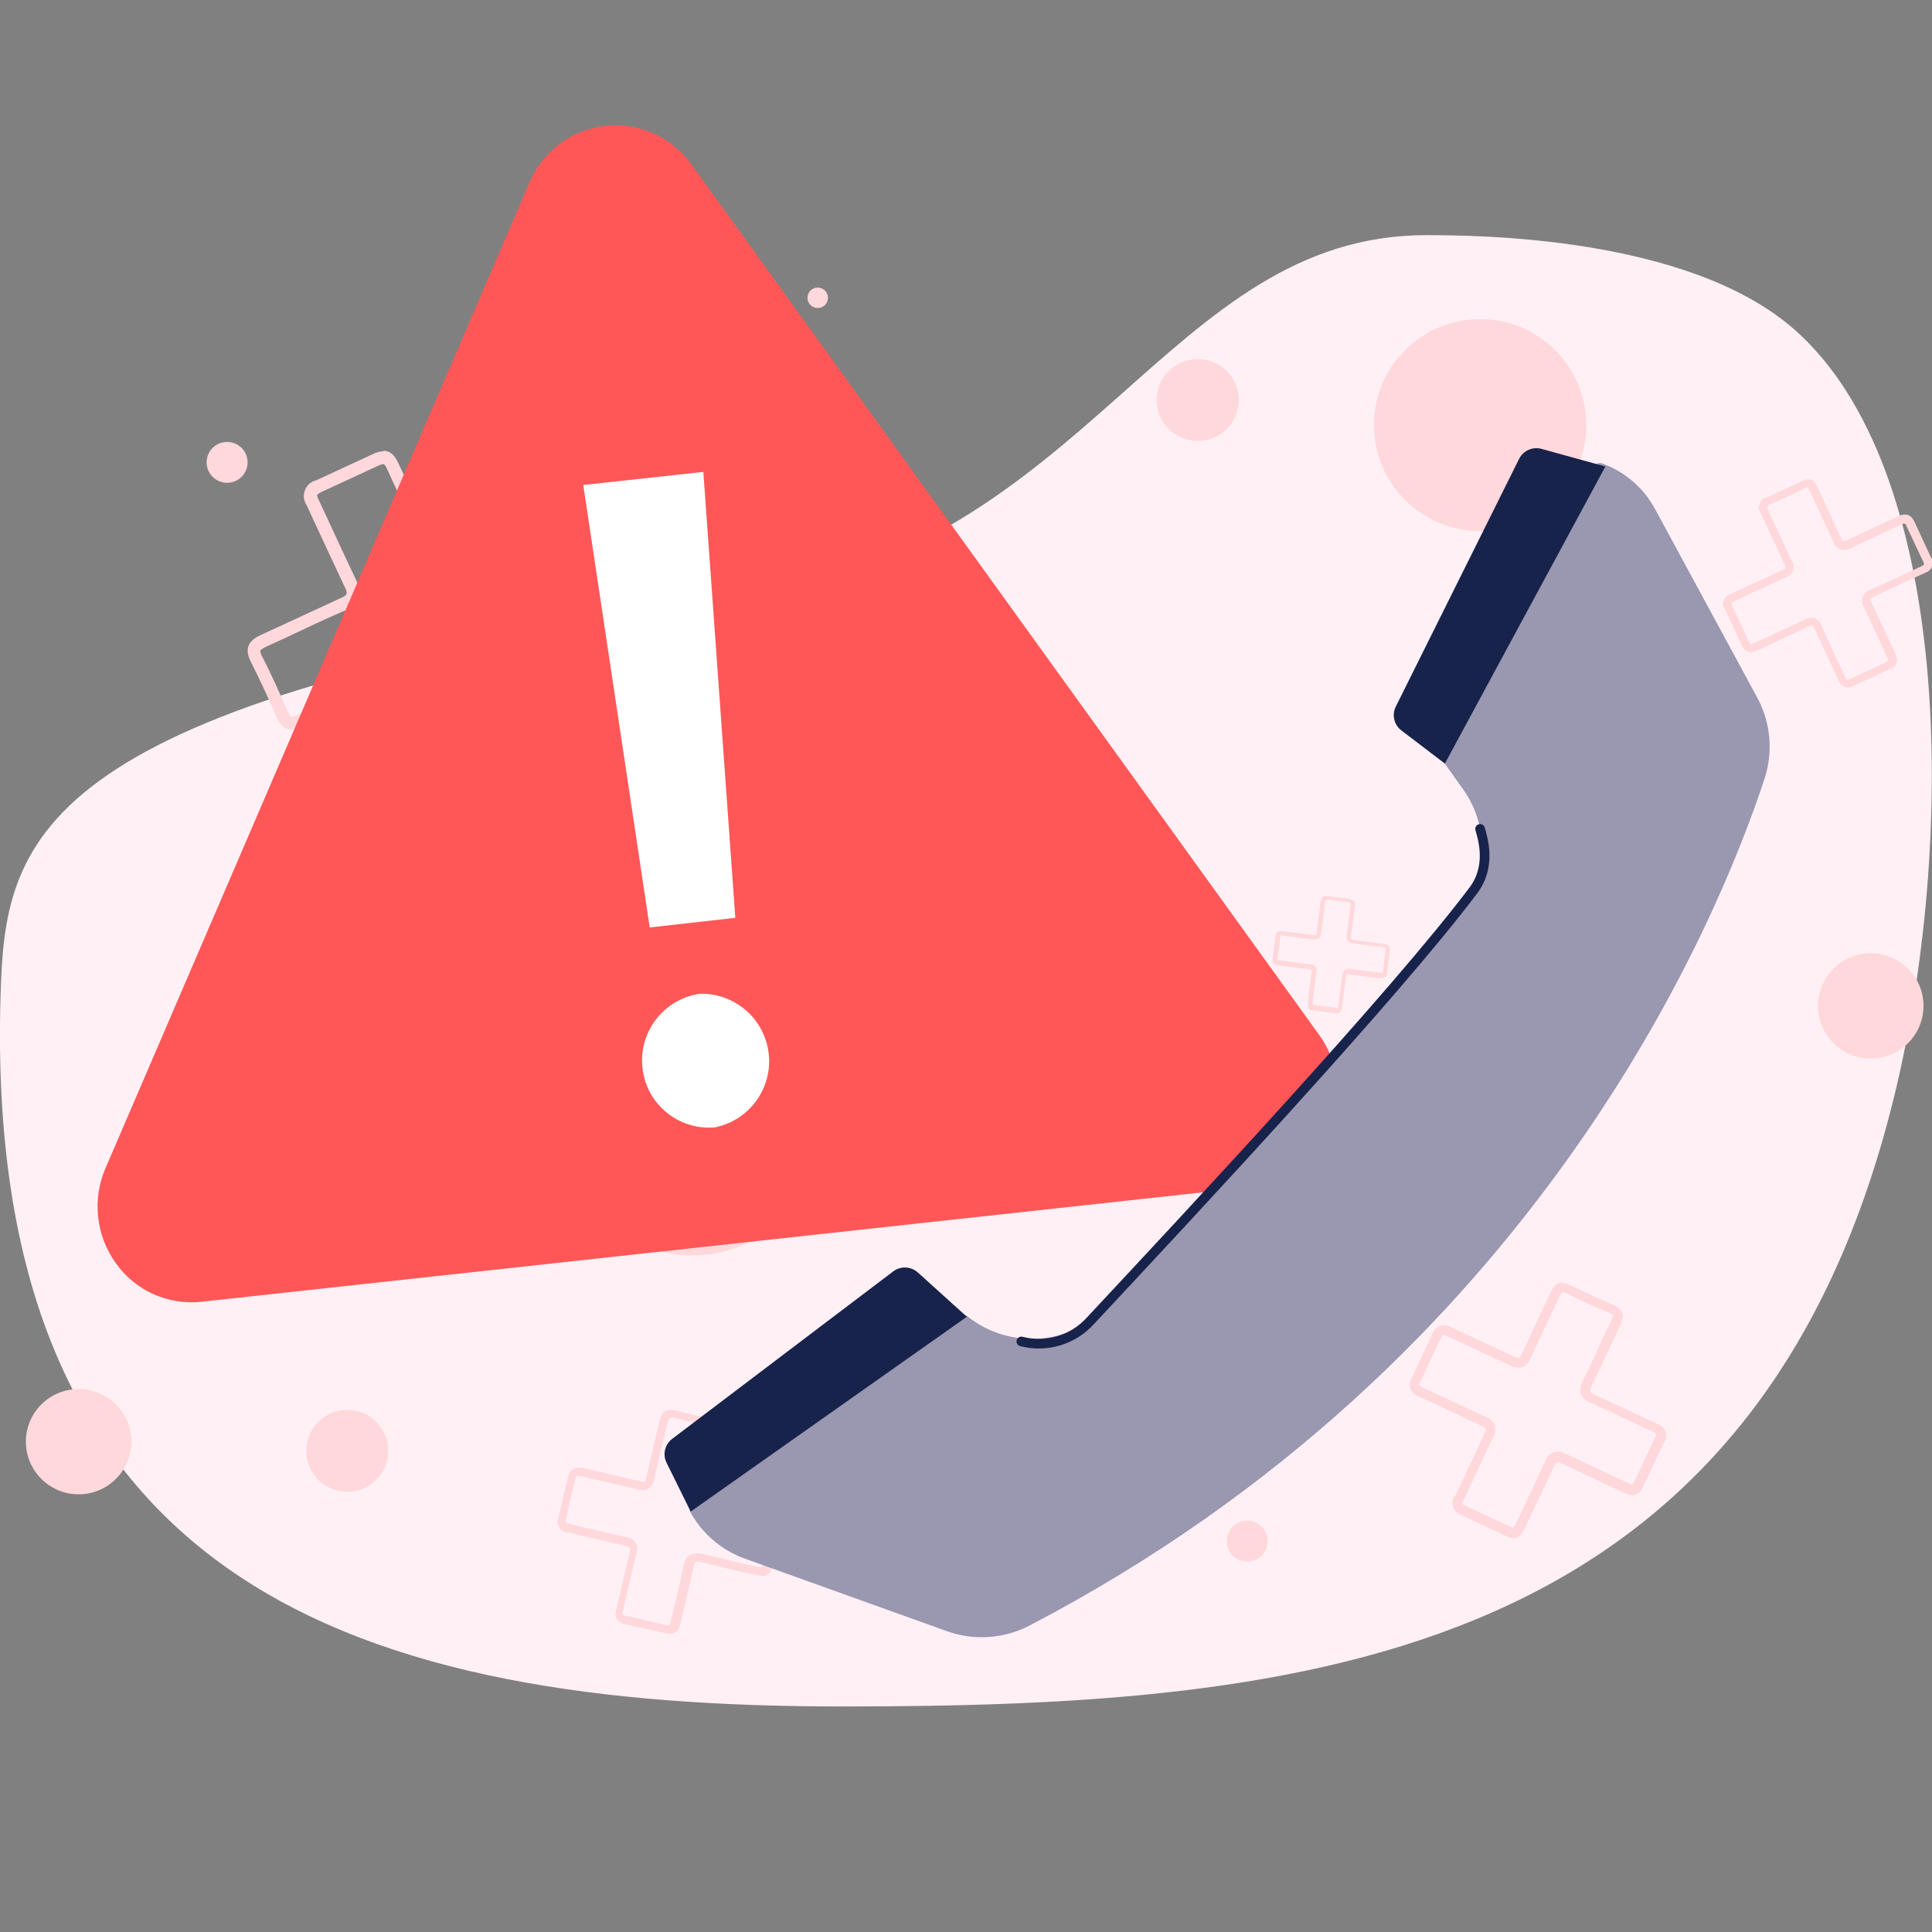 <?xml version="1.0" encoding="UTF-8"?>
<svg xmlns="http://www.w3.org/2000/svg" xmlns:xlink="http://www.w3.org/1999/xlink" width="270px" height="270px" viewBox="0 0 270 270" version="1.1">
<rect x="0" y="0" width="270" height="270" fill="#808080" stroke="none"/>
<g id="surface1">
<path style=" stroke:none;fill-rule:nonzero;fill:rgb(100%,94.118%,96.078%);fill-opacity:1;" d="M 0.148 137.129 C -3.281 222.371 51.109 238.48 117.68 238.48 C 182.586 238.48 246.266 232.273 265.141 151.449 C 273.238 116.422 272.863 65.344 250.68 45.973 C 235.723 32.922 205.996 32.891 199.504 32.863 C 163.051 32.742 152.469 76.523 103.449 83.652 C 7.668 97.578 1.012 115.535 0.148 137.129 Z M 0.148 137.129 "/>
<path style=" stroke:none;fill-rule:nonzero;fill:rgb(100%,84.706%,86.275%);fill-opacity:1;" d="M 173.125 55.902 C 173.125 59.062 170.555 61.625 167.387 61.625 C 164.219 61.625 161.648 59.062 161.648 55.902 C 161.648 52.738 164.219 50.176 167.387 50.176 C 170.555 50.176 173.125 52.738 173.125 55.902 Z M 173.125 55.902 "/>
<path style=" stroke:none;fill-rule:nonzero;fill:rgb(100%,84.706%,86.275%);fill-opacity:1;" d="M 143.465 88.703 C 143.465 89.906 142.484 90.883 141.277 90.883 C 140.07 90.883 139.09 89.906 139.09 88.703 C 139.09 87.496 140.07 86.52 141.277 86.52 C 142.484 86.52 143.465 87.496 143.465 88.703 Z M 143.465 88.703 "/>
<path style=" stroke:none;fill-rule:nonzero;fill:rgb(100%,84.706%,86.275%);fill-opacity:1;" d="M 54.27 202.758 C 54.27 205.918 51.699 208.48 48.531 208.48 C 45.363 208.48 42.797 205.918 42.797 202.758 C 42.797 199.594 45.363 197.031 48.531 197.031 C 51.699 197.031 54.27 199.594 54.27 202.758 Z M 54.27 202.758 "/>
<path style=" stroke:none;fill-rule:nonzero;fill:rgb(100%,84.706%,86.275%);fill-opacity:1;" d="M 177.16 215.379 C 177.16 216.957 175.879 218.234 174.297 218.234 C 172.719 218.234 171.438 216.957 171.438 215.379 C 171.438 213.801 172.719 212.523 174.297 212.523 C 175.879 212.523 177.16 213.801 177.16 215.379 Z M 177.16 215.379 "/>
<path style=" stroke:none;fill-rule:nonzero;fill:rgb(100%,84.706%,86.275%);fill-opacity:1;" d="M 34.602 64.617 C 34.602 66.191 33.32 67.473 31.738 67.473 C 30.156 67.473 28.875 66.191 28.875 64.617 C 28.875 63.039 30.156 61.762 31.738 61.762 C 33.32 61.762 34.602 63.039 34.602 64.617 Z M 34.602 64.617 "/>
<path style=" stroke:none;fill-rule:nonzero;fill:rgb(100%,84.706%,86.275%);fill-opacity:1;" d="M 115.707 41.621 C 115.707 42.41 115.07 43.051 114.277 43.051 C 113.488 43.051 112.848 42.41 112.848 41.621 C 112.848 40.832 113.488 40.191 114.277 40.191 C 115.07 40.191 115.707 40.832 115.707 41.621 Z M 115.707 41.621 "/>
<path style=" stroke:none;fill-rule:nonzero;fill:rgb(100%,84.706%,86.275%);fill-opacity:1;" d="M 221.684 59.402 C 221.684 67.578 215.043 74.207 206.848 74.207 C 198.652 74.207 192.012 67.578 192.012 59.402 C 192.012 51.227 198.652 44.598 206.848 44.598 C 215.043 44.598 221.684 51.227 221.684 59.402 Z M 221.684 59.402 "/>
<path style=" stroke:none;fill-rule:nonzero;fill:rgb(100%,84.706%,86.275%);fill-opacity:1;" d="M 114.277 158.023 C 114.277 167.648 106.457 175.453 96.809 175.453 C 87.16 175.453 79.34 167.648 79.34 158.023 C 79.34 148.395 87.16 140.59 96.809 140.59 C 106.457 140.59 114.277 148.395 114.277 158.023 Z M 114.277 158.023 "/>
<path style=" stroke:none;fill-rule:nonzero;fill:rgb(100%,84.706%,86.275%);fill-opacity:1;" d="M 268.812 140.574 C 268.812 144.641 265.512 147.93 261.441 147.93 C 257.367 147.93 254.07 144.641 254.07 140.574 C 254.07 136.516 257.367 133.223 261.441 133.223 C 265.512 133.223 268.812 136.516 268.812 140.574 Z M 268.812 140.574 "/>
<path style=" stroke:none;fill-rule:nonzero;fill:rgb(100%,84.706%,86.275%);fill-opacity:1;" d="M 18.359 201.477 C 18.359 205.539 15.059 208.832 10.988 208.832 C 6.918 208.832 3.617 205.539 3.617 201.477 C 3.617 197.414 6.918 194.121 10.988 194.121 C 15.059 194.121 18.359 197.414 18.359 201.477 Z M 18.359 201.477 "/>
<path style=" stroke:none;fill-rule:nonzero;fill:rgb(100%,84.706%,86.275%);fill-opacity:1;" d="M 252.652 68.242 C 252.652 68.242 252.789 68.32 253.004 68.781 C 253.516 69.91 254.027 71.027 254.555 72.145 C 255.082 73.266 255.703 74.598 256.258 75.824 C 256.465 76.438 257.035 76.855 257.688 76.875 C 257.984 76.867 258.273 76.793 258.539 76.66 C 260.453 75.742 262.371 74.867 264.301 73.965 L 265.746 73.293 C 265.887 73.219 266.039 73.172 266.195 73.156 C 266.316 73.27 266.406 73.414 266.461 73.574 L 268.742 78.422 C 268.824 78.57 268.871 78.73 268.891 78.895 C 268.777 79.012 268.641 79.098 268.488 79.148 L 267.203 79.758 C 265.234 80.672 263.266 81.59 261.277 82.453 C 260.844 82.625 260.492 82.961 260.305 83.395 C 260.164 83.844 260.215 84.328 260.441 84.742 C 261.344 86.68 262.242 88.629 263.141 90.586 L 263.68 91.762 C 263.75 91.898 263.805 92.043 263.844 92.191 C 263.855 92.262 263.855 92.332 263.844 92.406 C 263.785 92.449 263.723 92.488 263.656 92.516 L 261.48 93.523 L 258.281 95.008 C 258.223 95.023 258.164 95.023 258.105 95.008 C 258.105 95.008 258 94.898 257.824 94.535 L 257.621 94.074 C 256.574 91.859 255.543 89.613 254.516 87.344 C 254.316 86.758 253.781 86.352 253.168 86.316 C 252.879 86.324 252.598 86.395 252.34 86.52 C 250.324 87.469 248.316 88.406 246.309 89.32 L 245.078 89.887 C 244.945 89.965 244.801 90.012 244.645 90.023 C 244.645 90.023 244.551 90.023 244.43 89.684 C 243.637 88.016 242.863 86.332 242.082 84.66 C 242.02 84.539 241.984 84.406 241.977 84.27 C 242.059 84.168 242.172 84.086 242.297 84.039 L 244.824 82.867 L 245.93 82.355 L 249.398 80.754 C 249.938 80.641 250.379 80.258 250.57 79.746 C 250.758 79.23 250.668 78.656 250.328 78.223 L 249.398 76.203 C 248.629 74.559 247.875 72.926 247.105 71.297 C 247.008 71.133 246.961 70.945 246.969 70.758 C 246.969 70.758 246.969 70.648 247.348 70.504 C 249.102 69.75 250.695 69.02 252.195 68.266 C 252.352 68.176 252.523 68.113 252.707 68.09 M 252.707 66.973 C 252.344 66.988 251.996 67.09 251.68 67.27 C 250.113 68.051 248.52 68.789 246.918 69.48 C 246.445 69.605 246.066 69.953 245.902 70.41 C 245.738 70.867 245.809 71.371 246.09 71.77 C 247.184 74.07 248.238 76.391 249.32 78.695 C 249.656 79.406 249.656 79.406 248.926 79.742 L 245.457 81.348 L 241.824 83.027 C 241.391 83.141 241.039 83.461 240.887 83.879 C 240.738 84.301 240.805 84.773 241.07 85.133 C 241.84 86.805 242.621 88.484 243.406 90.156 C 243.566 90.727 244.078 91.125 244.672 91.141 C 244.98 91.125 245.277 91.047 245.551 90.91 C 247.98 89.793 250.398 88.676 252.816 87.531 C 252.922 87.473 253.043 87.441 253.168 87.438 C 253.34 87.438 253.449 87.543 253.57 87.812 C 254.648 90.195 255.77 92.582 256.879 94.953 C 257.148 95.52 257.457 96.059 258.23 96.086 C 258.449 96.078 258.664 96.031 258.863 95.934 L 264.262 93.441 C 264.586 93.336 264.852 93.102 264.996 92.793 C 265.141 92.48 265.148 92.129 265.02 91.812 C 264.961 91.602 264.891 91.395 264.801 91.195 C 263.707 88.852 262.629 86.492 261.52 84.16 C 261.32 83.73 261.387 83.566 261.82 83.379 C 264.223 82.289 266.625 81.156 269.027 80.055 C 269.48 79.93 269.848 79.594 270.004 79.148 C 270.164 78.707 270.098 78.215 269.824 77.832 C 269.082 76.215 268.328 74.586 267.57 72.969 C 267.234 72.254 266.828 71.906 266.219 71.906 C 265.902 71.914 265.586 72 265.301 72.145 C 262.898 73.266 260.484 74.355 258.094 75.5 C 257.977 75.562 257.848 75.598 257.715 75.605 C 257.539 75.605 257.43 75.484 257.297 75.203 C 256.23 72.859 255.121 70.516 254.043 68.156 C 253.719 67.43 253.301 66.973 252.695 66.973 Z M 252.707 66.973 "/>
<path style=" stroke:none;fill-rule:nonzero;fill:rgb(100%,84.706%,86.275%);fill-opacity:1;" d="M 53.637 64.844 C 53.824 65.027 53.973 65.246 54.066 65.492 L 55.023 67.566 C 56.484 70.68 58.051 73.898 59.398 77.078 C 59.738 78.07 60.668 78.75 61.723 78.773 C 62.191 78.762 62.652 78.648 63.074 78.438 C 66.203 76.941 69.402 75.473 72.52 74.047 L 74.426 73.172 C 74.652 73.062 74.887 72.977 75.129 72.914 C 75.242 72.898 75.352 72.898 75.465 72.914 C 75.543 73 75.605 73.098 75.641 73.211 C 76.195 74.383 76.734 75.539 77.273 76.711 L 79.648 81.789 C 79.676 81.883 79.676 81.98 79.648 82.074 L 79.648 82.156 C 79.422 82.348 79.16 82.5 78.883 82.598 L 78.152 82.949 C 74.613 84.594 70.969 86.289 67.352 87.918 C 66.641 88.156 66.078 88.703 65.812 89.402 C 65.551 90.105 65.621 90.887 66 91.531 C 67.527 94.75 69.051 98.023 70.523 101.203 L 71.551 103.184 C 71.672 103.395 71.742 103.637 71.754 103.883 C 71.598 104.039 71.418 104.164 71.211 104.246 C 68.512 105.512 65.812 106.754 63.113 108.004 C 62.918 108.102 62.707 108.164 62.492 108.18 C 62.32 108.039 62.184 107.859 62.102 107.652 C 61.465 106.309 60.832 104.961 60.207 103.613 L 59.398 101.836 L 56.809 96.246 C 56.402 95.398 55.863 94.238 54.418 94.238 C 53.82 94.281 53.238 94.457 52.719 94.75 L 49.438 96.258 C 46.805 97.484 44.16 98.695 41.523 99.938 C 41.285 100.07 41.02 100.152 40.742 100.18 C 40.555 100.18 40.336 99.734 40.258 99.543 C 39.043 96.719 37.867 94.156 36.652 91.773 C 36.488 91.516 36.395 91.227 36.367 90.922 C 36.367 90.922 36.488 90.695 37.234 90.359 C 39.055 89.535 40.863 88.703 42.633 87.852 C 44.402 87.004 46.574 86.02 48.559 85.16 C 49.266 84.895 49.828 84.348 50.113 83.652 C 50.367 82.93 50.305 82.133 49.949 81.453 C 48.492 78.383 47.035 75.246 45.629 72.199 L 44.551 69.883 C 44.422 69.664 44.344 69.422 44.32 69.168 C 44.32 69.168 44.453 68.969 44.996 68.723 L 52.84 65.09 C 53.074 64.965 53.332 64.887 53.594 64.859 M 53.594 63.066 C 53.066 63.09 52.551 63.227 52.082 63.473 C 49.465 64.676 46.844 65.887 44.227 67.109 C 43.484 67.281 42.879 67.812 42.609 68.523 C 42.34 69.23 42.441 70.027 42.875 70.648 C 44.672 74.516 46.453 78.395 48.273 82.234 C 48.602 82.922 48.492 83.191 47.801 83.5 C 44.012 85.227 40.242 87.02 36.438 88.742 C 34.828 89.496 34.035 90.547 35.102 92.582 C 36.367 95.098 37.555 97.648 38.664 100.246 C 39.176 101.43 39.891 101.969 40.809 101.969 C 41.352 101.953 41.883 101.812 42.363 101.566 C 46.074 99.816 49.816 98.105 53.543 96.379 C 53.832 96.211 54.152 96.098 54.484 96.043 C 54.785 96.043 54.918 96.324 55.23 97.012 L 57.82 102.59 C 58.727 104.527 59.629 106.48 60.52 108.422 C 60.801 109.309 61.602 109.922 62.531 109.973 C 63 109.957 63.461 109.844 63.883 109.633 C 66.582 108.395 69.281 107.141 71.984 105.875 C 72.676 105.668 73.227 105.141 73.469 104.461 C 73.707 103.777 73.609 103.023 73.199 102.43 C 71.387 98.535 69.594 94.641 67.797 90.762 C 67.484 90.117 67.566 89.859 68.23 89.562 C 72.09 87.812 75.922 86.02 79.77 84.176 C 80.676 83.758 81.551 83.258 81.578 82.059 C 81.594 81.68 81.512 81.309 81.336 80.969 C 79.988 78.102 78.637 75.219 77.289 72.348 C 77.035 71.555 76.301 71.012 75.465 71 C 75.184 71.004 74.91 71.047 74.641 71.121 C 74.305 71.215 73.977 71.34 73.656 71.484 C 69.875 73.223 66.082 74.961 62.316 76.754 C 62.133 76.852 61.93 76.91 61.723 76.93 C 61.426 76.93 61.25 76.711 61.047 76.281 C 59.277 72.402 57.469 68.535 55.645 64.684 C 55.121 63.551 54.473 63 53.582 63 Z M 53.594 63.066 "/>
<path style=" stroke:none;fill-rule:nonzero;fill:rgb(100%,84.706%,86.275%);fill-opacity:1;" d="M 218.391 180.57 C 218.57 180.594 218.746 180.652 218.902 180.746 C 220.996 181.797 222.953 182.699 224.828 183.441 C 225.047 183.523 225.246 183.652 225.41 183.816 C 225.395 184.078 225.312 184.336 225.18 184.559 C 224.52 185.906 223.828 187.254 223.223 188.68 C 222.613 190.109 221.871 191.672 221.105 193.152 C 220.832 193.656 220.773 194.25 220.941 194.797 C 221.16 195.332 221.59 195.75 222.129 195.953 L 229.191 199.254 L 230.945 200.078 C 231.125 200.148 231.289 200.254 231.43 200.387 C 231.418 200.594 231.359 200.797 231.254 200.98 L 228.461 206.934 C 228.258 207.352 228.121 207.434 228.109 207.434 C 227.922 207.422 227.734 207.367 227.57 207.27 L 225.988 206.527 C 223.578 205.406 221.164 204.273 218.754 203.137 C 218.43 202.957 218.07 202.859 217.703 202.852 C 216.887 202.875 216.18 203.418 215.945 204.199 C 214.84 206.598 213.719 208.984 212.582 211.367 L 211.91 212.805 C 211.832 212.977 211.734 213.137 211.625 213.293 L 211.465 213.508 C 211.371 213.484 211.281 213.453 211.195 213.414 L 208.492 212.16 L 204.578 210.34 C 204.492 210.297 204.418 210.234 204.363 210.152 C 204.398 209.93 204.477 209.715 204.594 209.52 L 204.852 208.969 C 206.105 206.273 207.398 203.578 208.707 200.789 C 208.977 200.293 209.031 199.715 208.871 199.172 C 208.656 198.656 208.238 198.246 207.711 198.043 C 205.238 196.91 202.785 195.754 200.328 194.594 L 198.816 193.895 C 198.641 193.824 198.484 193.719 198.355 193.582 C 198.363 193.414 198.41 193.25 198.488 193.098 C 199.445 191.051 200.41 189.004 201.391 186.957 C 201.527 186.66 201.648 186.551 201.703 186.539 C 201.855 186.555 202.004 186.598 202.137 186.672 L 205.227 188.113 L 206.578 188.746 L 210.828 190.742 C 211.246 190.973 211.707 191.105 212.18 191.133 C 213.273 191.133 213.691 190.258 213.988 189.625 L 215.148 187.145 C 216.094 185.137 217.039 183.102 217.973 181.137 C 218.117 180.801 218.297 180.57 218.391 180.57 M 218.391 179.223 C 217.672 179.223 217.137 179.684 216.73 180.57 C 215.379 183.402 214.027 186.227 212.746 189.059 C 212.504 189.57 212.395 189.785 212.18 189.785 C 211.922 189.734 211.676 189.645 211.449 189.516 L 207.199 187.535 L 202.758 185.449 C 202.438 185.297 202.094 185.211 201.742 185.191 C 201.027 185.234 200.414 185.711 200.191 186.391 C 199.219 188.453 198.246 190.5 197.289 192.562 C 196.992 193.023 196.93 193.594 197.121 194.109 C 197.316 194.621 197.746 195.012 198.273 195.16 C 201.23 196.508 204.203 197.949 207.172 199.309 C 207.672 199.539 207.75 199.727 207.508 200.227 C 206.16 203.137 204.809 206.043 203.391 208.969 C 203.035 209.383 202.898 209.945 203.023 210.48 C 203.152 211.012 203.531 211.449 204.039 211.66 L 210.613 214.73 C 210.883 214.871 211.176 214.949 211.48 214.961 C 212.008 214.93 212.488 214.633 212.746 214.168 C 212.906 213.949 213.039 213.715 213.152 213.465 C 214.5 210.598 215.852 207.742 217.203 204.859 C 217.363 204.523 217.5 204.375 217.715 204.375 C 217.875 204.391 218.027 204.438 218.172 204.508 C 221.105 205.855 224.059 207.281 227.004 208.66 C 227.348 208.84 227.73 208.941 228.121 208.953 C 228.797 208.953 229.297 208.535 229.715 207.605 L 232.512 201.652 C 232.84 201.188 232.922 200.594 232.73 200.059 C 232.539 199.523 232.102 199.113 231.551 198.957 C 228.609 197.613 225.668 196.184 222.707 194.836 C 222.199 194.594 222.113 194.395 222.359 193.867 C 223.707 191.012 225.059 188.129 226.41 185.273 C 227.016 183.992 226.977 183.008 225.355 182.309 C 223.387 181.457 221.438 180.559 219.512 179.617 C 219.16 179.422 218.773 179.316 218.375 179.305 Z M 218.391 179.223 "/>
<path style=" stroke:none;fill-rule:nonzero;fill:rgb(100%,84.706%,86.275%);fill-opacity:1;" d="M 93.582 198.07 C 93.703 198.051 93.824 198.051 93.949 198.07 C 95.891 198.582 97.672 199 99.348 199.336 C 99.543 199.359 99.73 199.43 99.898 199.539 C 99.957 199.758 99.957 199.992 99.898 200.211 C 99.59 201.477 99.293 202.742 98.996 204.023 C 98.699 205.305 98.359 206.785 98.023 208.16 C 97.883 208.633 97.934 209.141 98.172 209.574 C 98.453 209.98 98.887 210.25 99.375 210.328 L 105.895 211.836 L 107.527 212.215 C 107.695 212.242 107.855 212.301 108 212.391 C 108.035 212.562 108.035 212.742 108 212.914 L 106.648 218.516 C 106.625 218.688 106.566 218.855 106.477 219.004 L 106.379 219.004 C 106.254 219.016 106.125 219.016 106.004 219.004 L 104.543 218.668 C 102.301 218.141 100.074 217.629 97.793 217.09 C 97.602 217.066 97.406 217.066 97.211 217.09 C 96.391 217.086 95.695 217.703 95.609 218.516 C 95.121 220.727 94.594 222.922 94.082 225.133 L 93.77 226.477 C 93.73 226.637 93.676 226.789 93.609 226.938 C 93.586 227.012 93.551 227.078 93.5 227.137 C 93.434 227.148 93.363 227.148 93.297 227.137 L 90.828 226.574 L 87.207 225.738 C 87.133 225.715 87.055 225.672 86.992 225.617 C 86.984 225.422 87.012 225.223 87.074 225.039 L 87.199 224.539 C 87.777 222.02 88.359 219.488 88.965 216.969 C 89.137 216.508 89.078 215.992 88.812 215.574 C 88.551 215.156 88.109 214.887 87.613 214.84 C 85.332 214.328 83.066 213.789 80.863 213.266 L 79.516 212.941 C 79.355 212.918 79.203 212.859 79.07 212.766 C 79.035 212.625 79.035 212.477 79.07 212.336 C 79.5 210.449 79.949 208.551 80.422 206.648 C 80.422 206.383 80.555 206.273 80.582 206.262 L 80.984 206.262 L 83.848 206.922 L 85.09 207.203 L 89.02 208.121 C 89.289 208.199 89.574 208.242 89.855 208.254 C 91.059 208.254 91.312 207.188 91.449 206.621 L 91.977 204.32 C 92.406 202.477 92.855 200.629 93.324 198.77 C 93.449 198.23 93.57 198.23 93.676 198.23 M 93.676 197.047 C 92.855 197.047 92.328 197.559 92.164 198.516 C 91.57 201.125 90.949 203.742 90.34 206.355 C 90.223 206.895 90.18 207.082 89.91 207.082 C 89.719 207.059 89.527 207.02 89.344 206.973 L 85.414 206.059 L 81.363 205.102 C 81.176 205.086 80.984 205.086 80.797 205.102 C 80.055 205.102 79.582 205.543 79.367 206.449 C 78.922 208.348 78.477 210.246 78.016 212.145 C 77.844 212.594 77.902 213.102 78.172 213.5 C 78.438 213.898 78.887 214.141 79.367 214.156 C 82.066 214.801 84.805 215.434 87.586 216.055 C 88.047 216.16 88.141 216.309 88.035 216.766 C 87.387 219.461 86.766 222.156 86.145 224.852 C 85.875 225.461 86.02 226.172 86.508 226.629 C 86.699 226.789 86.926 226.902 87.172 226.949 L 93.242 228.297 C 93.402 228.316 93.559 228.316 93.715 228.297 C 94.285 228.297 94.785 227.918 94.93 227.367 C 95.023 227.16 95.094 226.945 95.148 226.723 C 95.77 224.027 96.402 221.414 96.996 218.762 C 97.078 218.383 97.188 218.25 97.445 218.25 L 97.754 218.25 C 100.453 218.91 103.152 219.594 105.855 220.16 C 106.066 220.211 106.281 220.238 106.5 220.242 C 107.285 220.242 107.73 219.797 107.957 218.895 C 108.379 217.051 108.809 215.219 109.309 213.387 C 109.578 212.172 109.203 211.555 107.957 211.27 C 105.262 210.637 102.559 209.992 99.859 209.387 C 99.375 209.277 99.266 209.113 99.387 208.645 C 100.02 205.949 100.613 203.336 101.266 200.684 C 101.547 199.496 101.266 198.676 99.914 198.379 C 98.105 198.027 96.297 197.598 94.516 197.125 C 94.297 197.066 94.074 197.035 93.852 197.031 Z M 93.676 197.047 "/>
<path style=" stroke:none;fill-rule:nonzero;fill:rgb(100%,84.706%,86.275%);fill-opacity:1;" d="M 185.367 125.703 L 185.516 125.703 C 186.57 125.867 187.527 125.988 188.449 126.082 C 188.555 126.082 188.664 126.109 188.758 126.164 C 188.758 126.164 188.758 126.164 188.758 126.516 C 188.664 127.188 188.582 127.859 188.488 128.547 L 188.203 130.77 C 188.148 131.023 188.199 131.289 188.352 131.496 C 188.52 131.699 188.766 131.82 189.027 131.832 L 192.512 132.277 L 193.387 132.387 C 193.477 132.395 193.562 132.414 193.645 132.453 C 193.664 132.547 193.664 132.645 193.645 132.738 C 193.52 133.707 193.398 134.691 193.266 135.676 C 193.281 135.762 193.281 135.852 193.266 135.941 L 192.996 135.941 L 192.211 135.848 L 188.637 135.379 L 188.434 135.379 C 187.965 135.367 187.578 135.742 187.57 136.211 L 187.125 139.77 L 187.027 140.469 C 187.039 140.555 187.039 140.641 187.027 140.727 C 187.027 140.805 187.004 140.848 186.949 140.848 L 186.855 140.848 L 185.504 140.684 L 183.574 140.43 C 183.539 140.441 183.5 140.441 183.465 140.43 C 183.441 140.328 183.441 140.219 183.465 140.121 L 183.465 139.848 C 183.629 138.504 183.801 137.156 183.992 135.809 C 184.047 135.559 183.992 135.297 183.836 135.098 C 183.676 134.898 183.438 134.777 183.18 134.77 L 179.523 134.297 L 178.781 134.203 C 178.699 134.23 178.617 134.23 178.539 134.203 C 178.52 134.133 178.52 134.059 178.539 133.988 C 178.672 132.965 178.809 131.957 178.93 130.945 C 178.918 130.871 178.918 130.801 178.93 130.73 C 178.93 130.73 178.93 130.73 179.039 130.73 L 179.145 130.73 L 180.684 130.918 L 181.348 131.012 L 183.453 131.281 L 183.789 131.281 C 184.516 131.281 184.602 130.648 184.641 130.34 L 184.801 129.102 C 184.922 128.117 185.059 127.133 185.18 126.137 C 185.18 125.828 185.262 125.828 185.367 125.828 M 185.367 125.207 C 184.867 125.207 184.613 125.504 184.547 126.07 C 184.367 127.414 184.18 128.859 184.004 130.258 C 184.004 130.582 184.004 130.66 183.773 130.66 L 183.52 130.66 L 181.414 130.395 L 179.211 130.109 L 179.023 130.109 C 178.566 130.109 178.309 130.367 178.238 130.891 C 178.105 131.902 177.973 132.91 177.852 133.938 C 177.766 134.527 178.023 134.836 178.633 134.918 L 183.035 135.473 C 183.273 135.473 183.344 135.578 183.301 135.82 C 183.102 137.262 182.926 138.707 182.75 140.145 C 182.75 140.496 182.75 140.832 183.035 141.062 C 183.141 141.141 183.266 141.188 183.395 141.199 L 186.648 141.613 L 186.801 141.613 C 187.137 141.625 187.434 141.383 187.488 141.047 C 187.52 140.934 187.543 140.816 187.555 140.699 C 187.742 139.281 187.934 137.855 188.109 136.441 C 188.109 136.227 188.191 136.145 188.352 136.145 L 188.473 136.145 C 189.93 136.348 191.391 136.523 192.848 136.711 L 193.051 136.711 C 193.535 136.711 193.777 136.457 193.859 135.891 C 193.98 134.906 194.117 133.922 194.238 132.938 C 194.312 132.695 194.262 132.426 194.105 132.223 C 193.945 132.02 193.699 131.906 193.441 131.918 C 191.984 131.727 190.523 131.523 189.066 131.352 C 188.812 131.352 188.758 131.242 188.785 130.984 C 188.984 129.57 189.148 128.145 189.336 126.73 C 189.43 126.094 189.27 125.676 188.488 125.598 C 187.703 125.516 186.555 125.383 185.598 125.234 L 185.355 125.234 Z M 185.367 125.207 "/>
<path style=" stroke:none;fill-rule:nonzero;fill:rgb(100%,34.118%,34.118%);fill-opacity:1;" d="M 175.242 165.848 L 28.215 181.918 C 23.52 182.445 18.91 180.383 16.188 176.531 C 13.414 172.676 12.859 167.652 14.73 163.289 L 74.02 25.441 C 75.863 21.109 79.902 18.109 84.594 17.594 C 89.281 17.078 93.883 19.133 96.617 22.965 L 184.367 144.645 C 187.164 148.516 187.715 153.559 185.828 157.938 C 183.992 162.293 179.945 165.312 175.242 165.848 Z M 175.242 165.848 "/>
<path style=" stroke:none;fill-rule:nonzero;fill:rgb(100%,100%,100%);fill-opacity:1;" d="M 97.781 138.879 C 102.684 138.746 106.875 142.379 107.426 147.242 C 107.98 152.109 104.711 156.586 99.898 157.551 C 94.836 157.988 90.348 154.32 89.789 149.281 C 89.207 144.23 92.742 139.633 97.781 138.879 Z M 81.512 67.781 L 98.293 65.949 L 102.762 128.266 L 90.801 129.613 Z M 81.512 67.781 "/>
<path style=" stroke:none;fill-rule:nonzero;fill:rgb(60.392%,59.216%,69.02%);fill-opacity:1;" d="M 246.578 108.879 C 240.168 128.371 214.988 190.082 143.816 227.207 C 140.246 229.039 136.074 229.309 132.301 227.949 L 104.125 217.832 C 100.887 216.676 98.18 214.379 96.512 211.379 C 96.285 210.953 96.406 210.426 96.797 210.141 L 134.043 183.953 C 134.379 183.691 134.852 183.691 135.188 183.953 C 141.176 188.727 149.855 188.004 154.965 182.309 L 203.445 128.266 C 207.953 123.242 208.371 115.773 204.457 110.281 L 201.973 106.805 C 201.77 106.516 201.742 106.141 201.891 105.82 L 222.75 65.234 C 222.969 64.801 223.484 64.602 223.938 64.777 L 224.141 64.859 C 227.203 66.027 229.742 68.254 231.297 71.137 L 245.617 97.566 C 247.477 101.047 247.824 105.137 246.578 108.879 Z M 246.578 108.879 "/>
<path style=" stroke:none;fill-rule:nonzero;fill:rgb(9.412%,13.725%,29.804%);fill-opacity:1;" d="M 135.121 184.02 L 96.523 211.246 L 93.148 204.414 C 92.582 203.262 92.91 201.867 93.934 201.086 L 124.832 177.676 C 125.871 176.895 127.316 176.965 128.277 177.836 Z M 135.121 184.02 "/>
<path style=" stroke:none;fill-rule:nonzero;fill:rgb(9.412%,13.725%,29.804%);fill-opacity:1;" d="M 224.355 65.195 L 201.922 106.711 L 195.844 102.078 C 194.82 101.297 194.492 99.902 195.062 98.75 L 212.316 64.09 C 212.91 62.945 214.23 62.379 215.473 62.742 Z M 224.355 65.195 "/>
<path style="fill:none;stroke-width:1;stroke-linecap:round;stroke-linejoin:round;stroke:rgb(9.412%,13.725%,29.804%);stroke-opacity:1;stroke-miterlimit:4;" d="M 153.22 85.779 C 153.521 86.841 154.389 89.651 152.541 92.139 C 144.28 103.141 123.021 125.922 112.902 136.79 C 111.105 138.8 108.336 139.638 105.729 138.959 " transform="matrix(1.35,0,0,1.347,0,0.293)"/>
</g>
</svg>
